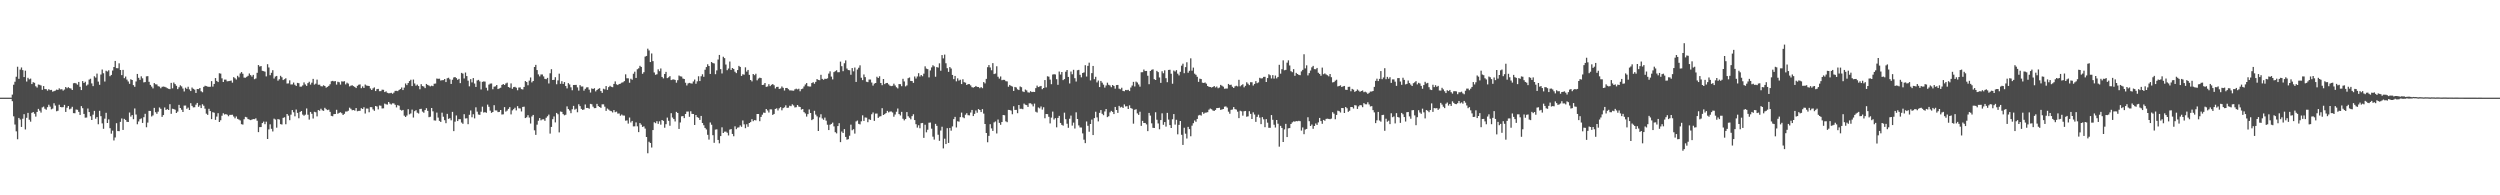 <?xml version="1.0" encoding="UTF-8"?>
<svg xmlns="http://www.w3.org/2000/svg" width="1920" height="150">
  <path d="M0 75.000h1v1.000H0zM1 75.000h1v1.000H1zM2 75.000h1v1.000H2zM3 75.000h1v1.000H3zM4 75.000h1v1.000H4zM5 75.000h1v1.000H5zM6 75.000h1v1.000H6zM7 75.000h1v1.000H7zM8 75.000h1v1.000H8zM9 72.664h1v5.071H9zM10 65.099h1v24.258H10zM11 62.785h1v32.881H11zM12 58.915h1v41.972H12zM13 51.231h1v55.739H13zM14 60.512h1v30.083H14zM15 53.476h1v38.351H15zM16 51.811h1v45.673H16zM17 53.886h1v37.277H17zM18 59.207h1v28.480H18zM19 54.291h1v45.151H19zM20 62.611h1v27.836H20zM21 59.761h1v26.907H21zM22 60.932h1v31.011H22zM23 60.373h1v33.088H23zM24 64.564h1v22.094H24zM25 63.135h1v22.864H25zM26 63.582h1v23.761H26zM27 66.258h1v23.303H27zM28 67.227h1v18.741H28zM29 64.940h1v18.657H29zM30 65.124h1v19.864H30zM31 65.655h1v20.810H31zM32 68.953h1v13.543H32zM33 66.091h1v15.795H33zM34 68.385h1v15.144H34zM35 68.481h1v15.802H35zM36 69.643h1v12.673H36zM37 68.503h1v11.943H37zM38 69.203h1v12.716H38zM39 69.028h1v14.953H39zM40 70.397h1v13.018H40zM41 70.010h1v9.294H41zM42 69.605h1v11.475H42zM43 68.839h1v16.610H43zM44 69.051h1v15.978H44zM45 67.862h1v12.575H45zM46 68.682h1v13.515H46zM47 68.515h1v13.920H47zM48 69.595h1v12.692H48zM49 68.759h1v11.794H49zM50 66.828h1v19.147H50zM51 67.786h1v14.968H51zM52 66.964h1v14.440H52zM53 67.689h1v16.279H53zM54 68.019h1v15.411H54zM55 69.140h1v12.867H55zM56 63.959h1v22.937H56zM57 63.695h1v23.284H57zM58 64.087h1v20.057H58zM59 65.010h1v19.331H59zM60 62.922h1v22.988H60zM61 66.671h1v21.610H61zM62 69.173h1v12.356H62zM63 62.276h1v20.820H63zM64 63.696h1v23.785H64zM65 62.793h1v27.585H65zM66 65.735h1v24.552H66zM67 64.898h1v18.440H67zM68 61.141h1v24.938H68zM69 60.485h1v28.814H69zM70 64.029h1v28.107H70zM71 66.157h1v21.923H71zM72 58.575h1v26.590H72zM73 59.575h1v31.628H73zM74 56.531h1v33.400H74zM75 62.662h1v32.795H75zM76 65.139h1v19.959H76zM77 57.236h1v32.000H77zM78 53.382h1v41.402H78zM79 56.287h1v42.637H79zM80 62.600h1v28.537H80zM81 54.309h1v32.341H81zM82 54.920h1v39.558H82zM83 53.961h1v37.732H83zM84 58.528h1v39.924H84zM85 57.535h1v45.116H85zM86 54.188h1v46.176H86zM87 51.475h1v56.421H87zM88 46.819h1v58.774H88zM89 52.307h1v42.315H89zM90 52.417h1v48.256H90zM91 48.635h1v52.116H91zM92 53.747h1v39.855H92zM93 57.684h1v33.292H93zM94 53.669h1v46.110H94zM95 60.072h1v31.229H95zM96 58.778h1v33.315H96zM97 61.134h1v32.390H97zM98 62.583h1v31.089H98zM99 64.380h1v22.035H99zM100 60.901h1v28.637H100zM101 61.454h1v26.909H101zM102 65.380h1v26.189H102zM103 66.647h1v16.667H103zM104 62.582h1v25.354H104zM105 56.770h1v38.672H105zM106 59.737h1v33.531H106zM107 61.335h1v30.225H107zM108 58.611h1v32.327H108zM109 60.143h1v34.269H109zM110 63.287h1v26.736H110zM111 63.044h1v24.355H111zM112 58.640h1v39.091H112zM113 58.458h1v35.703H113zM114 62.798h1v22.336H114zM115 65.170h1v20.003H115zM116 66.494h1v22.946H116zM117 67.913h1v20.712H117zM118 63.791h1v19.064H118zM119 64.697h1v21.450H119zM120 64.870h1v22.519H120zM121 66.217h1v19.560H121zM122 66.505h1v16.034H122zM123 67.765h1v15.795H123zM124 66.657h1v23.077H124zM125 66.474h1v21.905H125zM126 66.659h1v15.863H126zM127 67.074h1v17.344H127zM128 67.746h1v16.089H128zM129 68.198h1v16.281H129zM130 68.479h1v11.557H130zM131 63.619h1v23.778H131zM132 67.864h1v15.620H132zM133 63.394h1v20.369H133zM134 64.633h1v19.661H134zM135 65.885h1v20.875H135zM136 68.442h1v17.283H136zM137 67.015h1v13.517H137zM138 65.554h1v17.408H138zM139 66.359h1v17.896H139zM140 67.967h1v18.067H140zM141 70.238h1v10.838H141zM142 67.337h1v13.690H142zM143 68.260h1v15.314H143zM144 66.604h1v16.010H144zM145 68.657h1v15.814H145zM146 69.927h1v9.344H146zM147 67.236h1v14.082H147zM148 68.198h1v14.295H148zM149 68.808h1v13.564H149zM150 71.368h1v9.035H150zM151 68.357h1v10.711H151zM152 68.463h1v13.541H152zM153 67.577h1v13.337H153zM154 70.082h1v12.910H154zM155 70.874h1v9.197H155zM156 66.727h1v14.462H156zM157 65.846h1v17.625H157zM158 66.160h1v21.129H158zM159 66.535h1v21.701H159zM160 66.689h1v16.853H160zM161 66.621h1v18.687H161zM162 62.317h1v29.187H162zM163 66.508h1v19.643H163zM164 64.444h1v22.146H164zM165 59.935h1v32.118H165zM166 62.182h1v27.363H166zM167 63.016h1v23.925H167zM168 56.251h1v37.427H168zM169 56.543h1v35.843H169zM170 60.163h1v28.730H170zM171 62.978h1v24.021H171zM172 61.111h1v26.837H172zM173 61.131h1v26.464H173zM174 62.444h1v25.683H174zM175 62.286h1v26.989H175zM176 62.151h1v26.082H176zM177 61.856h1v26.345H177zM178 63.489h1v24.642H178zM179 59.217h1v30.287H179zM180 60.123h1v30.780H180zM181 61.104h1v28.343H181zM182 58.198h1v33.085H182zM183 59.393h1v32.461H183zM184 56.437h1v36.059H184zM185 55.362h1v40.028H185zM186 56.646h1v39.053H186zM187 59.592h1v32.018H187zM188 59.721h1v30.029H188zM189 59.000h1v31.098H189zM190 58.196h1v33.226H190zM191 56.406h1v35.462H191zM192 57.719h1v34.541H192zM193 58.848h1v33.017H193zM194 57.505h1v33.931H194zM195 60.828h1v30.725H195zM196 60.241h1v30.658H196zM197 55.911h1v36.792H197zM198 49.969h1v51.530H198zM199 51.103h1v46.516H199zM200 50.718h1v46.870H200zM201 54.366h1v40.173H201zM202 54.655h1v38.725H202zM203 55.062h1v40.313H203zM204 58.667h1v34.789H204zM205 49.316h1v57.429H205zM206 51.795h1v47.597H206zM207 57.753h1v37.728H207zM208 55.909h1v42.996H208zM209 53.918h1v47.025H209zM210 60.297h1v30.850H210zM211 58.765h1v33.062H211zM212 58.334h1v39.732H212zM213 61.930h1v29.515H213zM214 60.873h1v30.947H214zM215 58.222h1v37.113H215zM216 59.346h1v36.288H216zM217 61.476h1v29.065H217zM218 60.814h1v29.230H218zM219 60.129h1v35.282H219zM220 64.178h1v23.349H220zM221 64.062h1v24.786H221zM222 61.693h1v30.641H222zM223 64.863h1v23.227H223zM224 64.806h1v19.747H224zM225 63.361h1v22.860H225zM226 65.066h1v24.256H226zM227 66.012h1v18.092H227zM228 63.637h1v23.041H228zM229 63.914h1v26.891H229zM230 66.567h1v19.375H230zM231 66.521h1v18.723H231zM232 65.605h1v22.422H232zM233 63.269h1v25.608H233zM234 64.867h1v23.207H234zM235 65.930h1v17.391H235zM236 63.839h1v24.266H236zM237 62.795h1v29.047H237zM238 64.996h1v20.989H238zM239 63.475h1v23.944H239zM240 60.591h1v30.424H240zM241 64.956h1v20.894H241zM242 64.277h1v21.938H242zM243 61.124h1v28.264H243zM244 65.100h1v19.445H244zM245 65.036h1v20.018H245zM246 66.218h1v17.313H246zM247 66.335h1v18.413H247zM248 65.498h1v19.633H248zM249 66.032h1v16.772H249zM250 67.343h1v16.532H250zM251 66.726h1v17.832H251zM252 65.970h1v18.265H252zM253 64.726h1v21.193H253zM254 62.412h1v26.561H254zM255 62.131h1v27.186H255zM256 62.497h1v25.153H256zM257 62.284h1v25.274H257zM258 64.974h1v19.338H258zM259 62.795h1v24.542H259zM260 63.171h1v23.488H260zM261 64.955h1v21.273H261zM262 62.455h1v24.534H262zM263 62.671h1v25.660H263zM264 62.370h1v25.012H264zM265 64.810h1v20.866H265zM266 63.475h1v22.165H266zM267 64.201h1v20.819H267zM268 66.378h1v16.324H268zM269 65.778h1v17.770H269zM270 65.490h1v19.211H270zM271 66.169h1v18.289H271zM272 66.741h1v18.243H272zM273 67.626h1v15.344H273zM274 65.879h1v19.564H274zM275 65.067h1v20.076H275zM276 64.797h1v20.279H276zM277 67.742h1v15.351H277zM278 66.366h1v17.371H278zM279 67.524h1v14.874H279zM280 64.921h1v22.267H280zM281 65.714h1v17.663H281zM282 65.897h1v17.518H282zM283 66.066h1v20.167H283zM284 67.957h1v14.301H284zM285 69.101h1v13.242H285zM286 67.827h1v16.182H286zM287 67.123h1v17.980H287zM288 69.943h1v11.463H288zM289 68.458h1v13.381H289zM290 68.226h1v15.768H290zM291 70.018h1v10.963H291zM292 69.980h1v11.215H292zM293 68.873h1v14.439H293zM294 68.968h1v14.257H294zM295 70.724h1v8.824H295zM296 70.121h1v10.031H296zM297 71.280h1v9.069H297zM298 71.635h1v6.691H298zM299 71.570h1v8.070H299zM300 71.285h1v8.987H300zM301 71.986h1v7.361H301zM302 71.140h1v8.254H302zM303 69.788h1v10.701H303zM304 69.734h1v12.744H304zM305 69.994h1v10.734H305zM306 69.049h1v12.162H306zM307 68.418h1v15.884H307zM308 67.174h1v17.767H308zM309 69.196h1v15.248H309zM310 67.287h1v21.562H310zM311 64.117h1v25.722H311zM312 65.373h1v23.382H312zM313 63.787h1v20.091H313zM314 62.234h1v25.573H314zM315 61.250h1v25.870H315zM316 66.122h1v18.044H316zM317 61.080h1v29.188H317zM318 64.097h1v21.303H318zM319 65.818h1v18.807H319zM320 64.958h1v21.614H320zM321 66.089h1v21.090H321zM322 68.541h1v15.239H322zM323 64.647h1v18.925H323zM324 66.079h1v19.606H324zM325 66.470h1v20.125H325zM326 67.677h1v16.846H326zM327 64.438h1v18.677H327zM328 65.211h1v19.951H328zM329 65.750h1v24.235H329zM330 66.379h1v23.290H330zM331 65.806h1v17.146H331zM332 66.162h1v19.333H332zM333 64.311h1v28.146H333zM334 64.158h1v28.448H334zM335 60.301h1v26.175H335zM336 60.541h1v29.754H336zM337 60.404h1v32.401H337zM338 61.868h1v31.776H338zM339 61.617h1v24.911H339zM340 61.545h1v28.096H340zM341 60.660h1v31.656H341zM342 63.031h1v31.595H342zM343 60.124h1v27.321H343zM344 59.686h1v31.614H344zM345 60.917h1v29.859H345zM346 64.449h1v27.970H346zM347 61.254h1v24.665H347zM348 59.489h1v41.207H348zM349 59.117h1v34.348H349zM350 59.989h1v28.702H350zM351 61.305h1v31.682H351zM352 60.546h1v30.986H352zM353 63.831h1v27.739H353zM354 55.979h1v38.109H354zM355 56.520h1v38.563H355zM356 60.251h1v27.459H356zM357 55.730h1v35.274H357zM358 58.435h1v32.378H358zM359 61.965h1v33.411H359zM360 66.283h1v21.871H360zM361 60.795h1v24.051H361zM362 63.299h1v26.758H362zM363 59.934h1v27.830H363zM364 64.129h1v26.822H364zM365 66.765h1v15.641H365zM366 61.808h1v23.969H366zM367 61.315h1v26.660H367zM368 62.524h1v25.670H368zM369 68.724h1v17.105H369zM370 62.891h1v19.049H370zM371 62.520h1v23.882H371zM372 62.695h1v23.401H372zM373 67.404h1v19.225H373zM374 69.519h1v10.797H374zM375 64.973h1v17.071H375zM376 64.222h1v20.787H376zM377 64.104h1v22.562H377zM378 68.560h1v17.480H378zM379 66.575h1v14.221H379zM380 66.316h1v18.451H380zM381 65.260h1v19.602H381zM382 68.404h1v17.736H382zM383 67.905h1v18.024H383zM384 67.358h1v17.109H384zM385 65.251h1v22.731H385zM386 64.525h1v23.286H386zM387 65.296h1v16.962H387zM388 64.126h1v21.597H388zM389 63.505h1v21.420H389zM390 66.835h1v16.799H390zM391 67.395h1v14.900H391zM392 64.066h1v23.771H392zM393 68.205h1v16.565H393zM394 66.912h1v16.974H394zM395 66.642h1v16.117H395zM396 67.388h1v17.402H396zM397 69.314h1v12.197H397zM398 67.224h1v15.952H398zM399 67.125h1v16.178H399zM400 68.471h1v17.110H400zM401 68.709h1v13.425H401zM402 66.772h1v15.140H402zM403 62.265h1v28.432H403zM404 63.011h1v27.120H404zM405 65.508h1v22.974H405zM406 61.893h1v28.418H406zM407 59.486h1v35.404H407zM408 63.296h1v26.164H408zM409 62.214h1v26.058H409zM410 51.442h1v48.662H410zM411 49.813h1v53.780H411zM412 53.815h1v41.906H412zM413 57.153h1v35.560H413zM414 58.653h1v32.008H414zM415 57.201h1v35.203H415zM416 57.164h1v34.536H416zM417 58.687h1v32.916H417zM418 60.546h1v32.234H418zM419 60.815h1v29.616H419zM420 59.788h1v29.507H420zM421 64.081h1v23.948H421zM422 56.279h1v46.317H422zM423 53.131h1v44.335H423zM424 61.448h1v30.111H424zM425 61.291h1v28.167H425zM426 59.285h1v34.702H426zM427 64.695h1v22.029H427zM428 61.741h1v25.993H428zM429 56.564h1v45.109H429zM430 64.355h1v21.298H430zM431 62.361h1v23.551H431zM432 64.441h1v23.205H432zM433 63.029h1v25.569H433zM434 66.033h1v22.105H434zM435 67.911h1v13.812H435zM436 63.856h1v19.885H436zM437 64.845h1v20.043H437zM438 67.084h1v19.846H438zM439 69.324h1v14.580H439zM440 65.271h1v16.048H440zM441 65.249h1v18.971H441zM442 65.160h1v18.338H442zM443 67.133h1v19.097H443zM444 69.559h1v10.514H444zM445 65.401h1v16.096H445zM446 66.462h1v17.129H446zM447 66.401h1v18.026H447zM448 69.612h1v14.462H448zM449 68.214h1v11.994H449zM450 67.135h1v15.763H450zM451 66.999h1v15.877H451zM452 68.864h1v14.631H452zM453 71.039h1v8.726H453zM454 67.871h1v12.200H454zM455 68.331h1v13.592H455zM456 67.727h1v15.378H456zM457 70.169h1v12.804H457zM458 69.127h1v10.619H458zM459 68.233h1v13.296H459zM460 67.723h1v14.447H460zM461 69.915h1v12.927H461zM462 71.301h1v8.820H462zM463 68.142h1v11.970H463zM464 68.646h1v13.259H464zM465 66.092h1v19.053H465zM466 68.994h1v14.343H466zM467 66.914h1v17.242H467zM468 65.880h1v19.183H468zM469 66.677h1v18.740H469zM470 66.954h1v19.395H470zM471 64.442h1v20.069H471zM472 62.534h1v23.640H472zM473 64.773h1v20.956H473zM474 65.346h1v21.908H474zM475 64.529h1v22.594H475zM476 64.248h1v24.615H476zM477 63.489h1v24.453H477zM478 63.181h1v25.568H478zM479 62.298h1v26.478H479zM480 57.086h1v35.578H480zM481 60.117h1v32.363H481zM482 60.158h1v34.745H482zM483 63.557h1v26.690H483zM484 60.457h1v33.574H484zM485 61.233h1v31.637H485zM486 56.636h1v40.445H486zM487 55.065h1v41.961H487zM488 59.857h1v34.170H488zM489 53.189h1v43.830H489zM490 52.493h1v49.002H490zM491 50.513h1v43.987H491zM492 51.402h1v44.364H492zM493 56.676h1v40.819H493zM494 55.450h1v41.566H494zM495 43.488h1v55.258H495zM496 42.966h1v62.269H496zM497 37.367h1v80.321H497zM498 38.759h1v70.092H498zM499 47.647h1v62.163H499zM500 41.062h1v72.230H500zM501 46.956h1v52.960H501zM502 55.638h1v38.276H502zM503 57.446h1v37.179H503zM504 57.054h1v36.033H504zM505 53.248h1v41.864H505zM506 54.675h1v38.498H506zM507 52.591h1v43.152H507zM508 59.068h1v33.083H508zM509 60.197h1v32.626H509zM510 56.835h1v41.249H510zM511 55.196h1v40.176H511zM512 59.988h1v30.318H512zM513 59.400h1v33.400H513zM514 58.475h1v38.102H514zM515 61.474h1v25.467H515zM516 61.092h1v29.164H516zM517 60.959h1v30.484H517zM518 61.398h1v31.878H518zM519 63.489h1v22.431H519zM520 61.592h1v25.215H520zM521 57.995h1v41.009H521zM522 58.600h1v35.470H522zM523 58.773h1v30.559H523zM524 60.313h1v28.851H524zM525 60.660h1v30.086H525zM526 63.545h1v24.013H526zM527 65.615h1v20.103H527zM528 64.068h1v21.596H528zM529 63.638h1v26.047H529zM530 64.021h1v21.441H530zM531 64.192h1v23.246H531zM532 62.565h1v24.963H532zM533 61.099h1v34.876H533zM534 64.299h1v24.029H534zM535 62.462h1v27.518H535zM536 58.567h1v31.896H536zM537 62.267h1v29.837H537zM538 58.566h1v30.481H538zM539 57.028h1v37.449H539zM540 58.992h1v37.194H540zM541 53.532h1v44.711H541zM542 51.516h1v47.934H542zM543 49.379h1v54.146H543zM544 50.680h1v56.558H544zM545 56.792h1v37.245H545zM546 47.624h1v48.178H546zM547 48.426h1v55.390H547zM548 48.744h1v60.921H548zM549 56.985h1v42.556H549zM550 54.051h1v45.277H550zM551 45.728h1v61.722H551zM552 42.203h1v67.895H552zM553 53.088h1v51.424H553zM554 56.438h1v41.364H554zM555 43.570h1v58.582H555zM556 44.637h1v56.468H556zM557 49.541h1v51.524H557zM558 53.891h1v48.043H558zM559 52.637h1v51.400H559zM560 47.238h1v52.298H560zM561 53.712h1v45.412H561zM562 52.218h1v50.649H562zM563 52.961h1v51.709H563zM564 55.081h1v41.961H564zM565 56.187h1v43.039H565zM566 53.814h1v44.223H566zM567 50.576h1v47.214H567zM568 51.424h1v44.904H568zM569 58.327h1v39.080H569zM570 57.026h1v35.482H570zM571 57.354h1v38.152H571zM572 51.719h1v46.735H572zM573 55.011h1v40.427H573zM574 53.732h1v43.654H574zM575 57.495h1v36.968H575zM576 61.431h1v32.372H576zM577 62.524h1v29.038H577zM578 56.811h1v36.263H578zM579 57.753h1v34.481H579zM580 56.618h1v35.863H580zM581 61.708h1v25.834H581zM582 60.291h1v27.242H582zM583 59.644h1v33.423H583zM584 59.961h1v29.860H584zM585 65.257h1v22.797H585zM586 65.098h1v21.402H586zM587 63.765h1v22.905H587zM588 66.712h1v17.017H588zM589 66.399h1v18.420H589zM590 64.682h1v21.749H590zM591 66.129h1v17.813H591zM592 65.132h1v18.908H592zM593 64.566h1v23.682H593zM594 65.475h1v22.006H594zM595 67.937h1v15.716H595zM596 66.765h1v16.418H596zM597 66.647h1v18.174H597zM598 68.279h1v14.905H598zM599 67.964h1v14.320H599zM600 66.391h1v18.359H600zM601 67.439h1v15.626H601zM602 69.552h1v12.902H602zM603 67.599h1v13.306H603zM604 67.533h1v15.325H604zM605 68.526h1v14.163H605zM606 69.401h1v11.826H606zM607 69.449h1v12.130H607zM608 69.589h1v10.558H608zM609 69.700h1v11.289H609zM610 68.585h1v13.931H610zM611 68.099h1v14.251H611zM612 68.633h1v12.014H612zM613 68.171h1v13.677H613zM614 70.091h1v12.102H614zM615 68.477h1v15.682H615zM616 68.066h1v15.665H616zM617 66.414h1v19.706H617zM618 64.868h1v22.269H618zM619 63.796h1v25.752H619zM620 66.187h1v21.472H620zM621 66.473h1v17.618H621zM622 66.437h1v20.352H622zM623 63.808h1v28.474H623zM624 63.130h1v28.347H624zM625 64.310h1v20.770H625zM626 62.868h1v25.162H626zM627 60.714h1v28.691H627zM628 61.391h1v39.228H628zM629 61.613h1v28.538H629zM630 57.454h1v30.326H630zM631 60.591h1v30.411H631zM632 61.306h1v30.712H632zM633 60.443h1v29.878H633zM634 60.602h1v32.053H634zM635 60.181h1v35.593H635zM636 56.530h1v43.354H636zM637 54.794h1v40.990H637zM638 58.817h1v36.364H638zM639 60.991h1v33.147H639zM640 55.407h1v41.665H640zM641 54.662h1v46.862H641zM642 53.944h1v48.503H642zM643 55.479h1v41.327H643zM644 55.434h1v39.185H644zM645 47.335h1v61.828H645zM646 50.864h1v50.178H646zM647 54.701h1v47.435H647zM648 48.611h1v50.587H648zM649 46.393h1v58.760H649zM650 52.628h1v54.619H650zM651 53.790h1v53.136H651zM652 53.983h1v50.282H652zM653 57.378h1v38.370H653zM654 52.293h1v47.727H654zM655 54.761h1v44.477H655zM656 51.840h1v50.755H656zM657 62.948h1v30.310H657zM658 53.385h1v39.197H658zM659 52.036h1v43.106H659zM660 50.166h1v45.366H660zM661 59.686h1v33.514H661zM662 61.522h1v27.049H662zM663 57.168h1v35.731H663zM664 59.226h1v30.966H664zM665 62.773h1v27.585H665zM666 63.081h1v30.772H666zM667 61.062h1v30.523H667zM668 61.101h1v30.991H668zM669 63.388h1v24.389H669zM670 65.760h1v20.597H670zM671 64.194h1v28.622H671zM672 63.743h1v23.492H672zM673 58.944h1v28.264H673zM674 59.894h1v30.623H674zM675 58.579h1v30.976H675zM676 63.769h1v25.474H676zM677 65.430h1v17.654H677zM678 60.648h1v27.675H678zM679 64.636h1v23.021H679zM680 63.781h1v23.063H680zM681 63.683h1v21.439H681zM682 64.795h1v21.521H682zM683 65.813h1v19.818H683zM684 66.136h1v19.474H684zM685 65.903h1v20.482H685zM686 64.255h1v25.372H686zM687 65.651h1v22.311H687zM688 67.009h1v18.815H688zM689 67.865h1v15.490H689zM690 64.555h1v23.049H690zM691 64.662h1v24.001H691zM692 66.179h1v19.730H692zM693 60.506h1v30.690H693zM694 62.579h1v29.881H694zM695 66.370h1v25.066H695zM696 65.586h1v20.484H696zM697 60.045h1v29.246H697zM698 59.489h1v30.939H698zM699 62.171h1v29.489H699zM700 62.258h1v26.907H700zM701 63.619h1v24.138H701zM702 58.708h1v33.484H702zM703 60.296h1v35.113H703zM704 58.743h1v39.248H704zM705 56.213h1v40.004H705zM706 58.792h1v39.738H706zM707 57.584h1v37.026H707zM708 58.587h1v35.828H708zM709 56.584h1v49.314H709zM710 50.930h1v44.856H710zM711 52.707h1v48.921H711zM712 53.116h1v46.539H712zM713 59.458h1v34.812H713zM714 54.128h1v39.955H714zM715 51.761h1v47.057H715zM716 50.111h1v54.826H716zM717 50.973h1v56.246H717zM718 58.942h1v36.213H718zM719 51.501h1v45.168H719zM720 51.928h1v51.566H720zM721 48.637h1v59.491H721zM722 54.310h1v45.923H722zM723 42.305h1v55.025H723zM724 44.845h1v69.131H724zM725 41.958h1v64.549H725zM726 48.584h1v62.050H726zM727 52.393h1v46.041H727zM728 55.192h1v54.572H728zM729 51.524h1v46.709H729zM730 52.626h1v47.742H730zM731 57.573h1v39.487H731zM732 60.763h1v30.740H732zM733 58.304h1v31.468H733zM734 62.451h1v35.466H734zM735 60.136h1v33.002H735zM736 61.907h1v31.528H736zM737 61.226h1v28.716H737zM738 64.557h1v21.905H738zM739 60.900h1v29.182H739zM740 63.129h1v27.664H740zM741 63.495h1v24.640H741zM742 65.255h1v21.669H742zM743 64.560h1v23.899H743zM744 64.602h1v24.007H744zM745 65.581h1v20.860H745zM746 66.964h1v17.453H746zM747 67.303h1v21.846H747zM748 66.805h1v20.646H748zM749 65.993h1v18.829H749zM750 66.753h1v19.847H750zM751 66.841h1v16.903H751zM752 67.726h1v16.758H752zM753 66.891h1v19.183H753zM754 67.739h1v16.097H754zM755 63.027h1v24.227H755zM756 64.043h1v31.173H756zM757 60.564h1v41.592H757zM758 51.584h1v57.695H758zM759 49.953h1v54.397H759zM760 51.791h1v43.578H760zM761 53.967h1v44.666H761zM762 48.483h1v52.086H762zM763 56.880h1v37.099H763zM764 56.464h1v36.818H764zM765 50.911h1v51.605H765zM766 58.944h1v32.870H766zM767 60.377h1v34.006H767zM768 58.717h1v37.135H768zM769 61.608h1v32.107H769zM770 61.273h1v27.024H770zM771 61.347h1v27.179H771zM772 62.361h1v30.833H772zM773 62.505h1v31.337H773zM774 66.637h1v17.738H774zM775 65.237h1v19.251H775zM776 65.961h1v19.004H776zM777 66.444h1v21.316H777zM778 69.822h1v11.802H778zM779 66.756h1v17.674H779zM780 67.150h1v17.223H780zM781 68.626h1v18.328H781zM782 69.172h1v11.479H782zM783 66.403h1v17.164H783zM784 66.974h1v16.538H784zM785 70.185h1v13.659H785zM786 70.683h1v8.879H786zM787 68.753h1v11.666H787zM788 69.443h1v11.281H788zM789 70.906h1v11.215H789zM790 71.132h1v8.218H790zM791 70.061h1v9.265H791zM792 70.716h1v9.400H792zM793 70.489h1v11.223H793zM794 70.642h1v8.944H794zM795 67.702h1v18.118H795zM796 65.766h1v20.686H796zM797 66.857h1v15.691H797zM798 66.383h1v16.887H798zM799 65.998h1v15.792H799zM800 68.493h1v15.704H800zM801 67.584h1v14.774H801zM802 61.515h1v29.333H802zM803 67.125h1v20.444H803zM804 58.569h1v29.096H804zM805 58.860h1v30.839H805zM806 61.132h1v33.648H806zM807 64.679h1v25.656H807zM808 57.263h1v28.432H808zM809 56.987h1v34.803H809zM810 57.188h1v33.525H810zM811 60.825h1v36.956H811zM812 65.127h1v25.439H812zM813 54.955h1v34.049H813zM814 57.261h1v37.153H814zM815 55.317h1v40.602H815zM816 61.530h1v34.966H816zM817 60.721h1v25.805H817zM818 55.083h1v36.450H818zM819 53.738h1v41.313H819zM820 59.106h1v39.048H820zM821 64.078h1v27.121H821zM822 54.941h1v33.834H822zM823 57.041h1v39.420H823zM824 53.588h1v40.570H824zM825 60.064h1v38.654H825zM826 62.602h1v23.649H826zM827 53.964h1v37.435H827zM828 53.645h1v42.645H828zM829 57.452h1v40.458H829zM830 59.383h1v38.541H830zM831 56.058h1v46.396H831zM832 55.593h1v51.651H832zM833 50.055h1v59.849H833zM834 58.766h1v34.532H834zM835 50.584h1v46.037H835zM836 48.139h1v53.037H836zM837 61.724h1v33.527H837zM838 56.191h1v35.658H838zM839 50.614h1v53.126H839zM840 60.840h1v29.890H840zM841 58.986h1v26.820H841zM842 63.288h1v26.872H842zM843 61.855h1v31.387H843zM844 66.888h1v19.787H844zM845 62.166h1v22.384H845zM846 63.467h1v23.907H846zM847 65.024h1v23.462H847zM848 67.293h1v18.294H848zM849 65.641h1v18.085H849zM850 63.468h1v26.503H850zM851 65.130h1v24.145H851zM852 65.642h1v20.663H852zM853 66.962h1v18.197H853zM854 65.276h1v20.663H854zM855 65.991h1v21.617H855zM856 68.119h1v13.982H856zM857 65.328h1v19.177H857zM858 65.228h1v21.448H858zM859 68.112h1v13.203H859zM860 68.543h1v13.986H860zM861 67.380h1v14.634H861zM862 69.854h1v13.070H862zM863 70.080h1v10.123H863zM864 69.092h1v12.664H864zM865 69.254h1v12.314H865zM866 68.984h1v14.705H866zM867 69.940h1v10.973H867zM868 67.250h1v15.734H868zM869 65.674h1v17.842H869zM870 62.897h1v32.101H870zM871 66.394h1v17.931H871zM872 62.683h1v21.214H872zM873 63.387h1v23.708H873zM874 64.845h1v23.380H874zM875 66.571h1v19.248H875zM876 55.519h1v41.158H876zM877 55.430h1v37.391H877zM878 53.407h1v41.034H878zM879 54.595h1v39.795H879zM880 54.479h1v41.043H880zM881 58.189h1v42.541H881zM882 64.647h1v22.064H882zM883 54.505h1v34.270H883zM884 53.620h1v41.101H884zM885 53.272h1v44.886H885zM886 60.844h1v37.436H886zM887 61.428h1v24.811H887zM888 54.423h1v37.510H888zM889 55.394h1v39.427H889zM890 59.494h1v39.770H890zM891 63.665h1v28.535H891zM892 54.709h1v32.350H892zM893 56.259h1v39.588H893zM894 54.006h1v39.752H894zM895 60.044h1v37.171H895zM896 63.113h1v23.573H896zM897 53.725h1v38.142H897zM898 53.534h1v42.539H898zM899 56.611h1v41.676H899zM900 64.310h1v27.276H900zM901 54.178h1v33.446H901zM902 54.912h1v40.783H902zM903 53.860h1v38.167H903zM904 56.558h1v46.628H904zM905 57.911h1v37.981H905zM906 55.145h1v37.777H906zM907 50.451h1v53.077H907zM908 48.915h1v62.378H908zM909 56.230h1v41.891H909zM910 51.549h1v51.104H910zM911 47.834h1v58.535H911zM912 55.878h1v41.549H912zM913 54.360h1v44.809H913zM914 44.823h1v59.850H914zM915 54.292h1v42.208H915zM916 51.923h1v42.716H916zM917 56.586h1v35.946H917zM918 57.440h1v36.088H918zM919 58.974h1v32.361H919zM920 62.869h1v25.826H920zM921 60.416h1v27.791H921zM922 60.723h1v28.062H922zM923 63.486h1v22.630H923zM924 63.744h1v23.678H924zM925 63.332h1v23.264H925zM926 64.251h1v22.177H926zM927 66.072h1v20.078H927zM928 66.654h1v17.580H928zM929 66.794h1v16.543H929zM930 67.252h1v16.670H930zM931 66.841h1v18.000H931zM932 66.032h1v19.195H932zM933 67.158h1v17.266H933zM934 66.433h1v16.558H934zM935 67.774h1v15.172H935zM936 67.234h1v15.512H936zM937 65.167h1v19.196H937zM938 65.851h1v18.239H938zM939 66.553h1v17.156H939zM940 68.144h1v13.795H940zM941 67.967h1v13.765H941zM942 67.986h1v14.638H942zM943 64.449h1v21.309H943zM944 65.316h1v22.055H944zM945 65.044h1v19.309H945zM946 66.609h1v17.532H946zM947 67.599h1v14.645H947zM948 66.305h1v17.514H948zM949 65.837h1v18.319H949zM950 66.343h1v19.428H950zM951 61.280h1v29.453H951zM952 66.291h1v18.756H952zM953 65.415h1v20.077H953zM954 64.725h1v24.096H954zM955 67.063h1v18.393H955zM956 65.884h1v19.328H956zM957 63.161h1v26.514H957zM958 64.242h1v25.091H958zM959 65.394h1v20.019H959zM960 63.116h1v24.346H960zM961 63.200h1v28.198H961zM962 65.678h1v20.607H962zM963 64.450h1v23.534H963zM964 62.316h1v31.299H964zM965 63.882h1v25.885H965zM966 63.261h1v24.799H966zM967 59.765h1v30.571H967zM968 60.270h1v35.075H968zM969 60.103h1v29.845H969zM970 59.054h1v32.583H970zM971 58.966h1v38.737H971zM972 62.953h1v28.536H972zM973 59.944h1v34.269H973zM974 57.019h1v41.131H974zM975 57.779h1v40.391H975zM976 60.277h1v28.118H976zM977 57.681h1v34.310H977zM978 60.368h1v35.418H978zM979 57.984h1v39.970H979zM980 60.211h1v31.969H980zM981 59.076h1v35.962H981zM982 49.752h1v62.890H982zM983 56.598h1v40.051H983zM984 53.160h1v45.086H984zM985 46.358h1v62.692H985zM986 53.967h1v45.420H986zM987 53.655h1v41.476H987zM988 48.109h1v57.183H988zM989 46.329h1v52.244H989zM990 50.302h1v48.072H990zM991 54.672h1v40.554H991zM992 55.431h1v38.574H992zM993 53.117h1v40.134H993zM994 58.190h1v35.258H994zM995 55.955h1v37.033H995zM996 56.840h1v36.291H996zM997 57.515h1v35.277H997zM998 57.778h1v35.324H998zM999 54.828h1v45.484H999zM1000 53.666h1v44.207H1000zM1001 41.667h1v61.377H1001zM1002 52.519h1v46.949H1002zM1003 50.158h1v48.863H1003zM1004 57.905h1v32.133H1004zM1005 56.184h1v36.911H1005zM1006 54.176h1v42.610H1006zM1007 51.692h1v43.960H1007zM1008 50.610h1v48.306H1008zM1009 53.083h1v43.663H1009zM1010 53.203h1v41.635H1010zM1011 52.158h1v43.813H1011zM1012 55.870h1v38.113H1012zM1013 56.799h1v33.753H1013zM1014 58.187h1v34.797H1014zM1015 51.930h1v43.140H1015zM1016 56.970h1v35.143H1016zM1017 56.375h1v36.338H1017zM1018 57.188h1v34.095H1018zM1019 57.797h1v33.363H1019zM1020 58.619h1v32.744H1020zM1021 56.845h1v34.685H1021zM1022 59.271h1v31.830H1022zM1023 63.259h1v22.912H1023zM1024 63.005h1v24.289H1024zM1025 61.945h1v29.656H1025zM1026 61.229h1v27.063H1026zM1027 66.353h1v18.653H1027zM1028 65.997h1v19.385H1028zM1029 65.539h1v20.862H1029zM1030 66.793h1v16.144H1030zM1031 66.290h1v16.757H1031zM1032 65.972h1v20.794H1032zM1033 68.898h1v13.279H1033zM1034 69.049h1v14.104H1034zM1035 66.729h1v19.111H1035zM1036 66.591h1v18.448H1036zM1037 70.084h1v12.077H1037zM1038 68.228h1v14.005H1038zM1039 68.848h1v14.523H1039zM1040 70.548h1v10.213H1040zM1041 69.874h1v11.122H1041zM1042 68.701h1v14.968H1042zM1043 69.604h1v12.098H1043zM1044 70.520h1v10.175H1044zM1045 69.887h1v10.994H1045zM1046 69.502h1v12.843H1046zM1047 70.818h1v8.401H1047zM1048 70.378h1v9.690H1048zM1049 71.000h1v9.113H1049zM1050 72.072h1v6.487H1050zM1051 71.247h1v8.959H1051zM1052 70.314h1v11.456H1052zM1053 70.305h1v11.204H1053zM1054 69.871h1v14.733H1054zM1055 66.711h1v19.635H1055zM1056 62.082h1v32.486H1056zM1057 60.397h1v32.024H1057zM1058 62.238h1v23.733H1058zM1059 60.591h1v31.973H1059zM1060 54.583h1v38.848H1060zM1061 60.848h1v27.503H1061zM1062 59.489h1v28.684H1062zM1063 52.381h1v48.055H1063zM1064 60.849h1v30.358H1064zM1065 59.056h1v34.368H1065zM1066 60.487h1v32.172H1066zM1067 59.309h1v36.038H1067zM1068 63.649h1v23.338H1068zM1069 60.996h1v29.011H1069zM1070 60.995h1v28.450H1070zM1071 62.716h1v32.069H1071zM1072 65.924h1v20.946H1072zM1073 60.024h1v29.851H1073zM1074 59.947h1v30.295H1074zM1075 62.610h1v31.777H1075zM1076 65.120h1v21.623H1076zM1077 59.689h1v28.097H1077zM1078 61.346h1v28.567H1078zM1079 64.811h1v28.536H1079zM1080 64.385h1v21.787H1080zM1081 61.875h1v24.159H1081zM1082 63.794h1v25.591H1082zM1083 64.979h1v26.224H1083zM1084 66.027h1v18.655H1084zM1085 63.919h1v20.617H1085zM1086 63.230h1v25.385H1086zM1087 62.313h1v33.840H1087zM1088 64.798h1v25.235H1088zM1089 63.595h1v21.038H1089zM1090 64.116h1v22.311H1090zM1091 65.962h1v21.430H1091zM1092 68.145h1v15.297H1092zM1093 65.347h1v20.933H1093zM1094 62.822h1v28.084H1094zM1095 64.113h1v20.423H1095zM1096 63.637h1v21.430H1096zM1097 66.968h1v19.195H1097zM1098 68.800h1v15.721H1098zM1099 69.183h1v10.208H1099zM1100 65.071h1v20.853H1100zM1101 66.941h1v16.057H1101zM1102 65.421h1v17.802H1102zM1103 66.672h1v16.383H1103zM1104 65.960h1v18.410H1104zM1105 69.502h1v13.867H1105zM1106 69.565h1v9.447H1106zM1107 67.409h1v12.929H1107zM1108 68.679h1v13.316H1108zM1109 70.104h1v12.951H1109zM1110 71.458h1v8.188H1110zM1111 69.346h1v9.374H1111zM1112 69.932h1v11.189H1112zM1113 69.075h1v10.799H1113zM1114 70.789h1v10.575H1114zM1115 71.871h1v5.936H1115zM1116 70.079h1v8.937H1116zM1117 70.015h1v9.839H1117zM1118 70.203h1v9.817H1118zM1119 72.325h1v6.936H1119zM1120 70.874h1v6.668H1120zM1121 70.868h1v8.484H1121zM1122 70.423h1v8.216H1122zM1123 71.703h1v7.925H1123zM1124 72.388h1v5.127H1124zM1125 69.664h1v9.180H1125zM1126 68.033h1v12.968H1126zM1127 68.053h1v15.047H1127zM1128 69.249h1v13.035H1128zM1129 68.099h1v16.648H1129zM1130 66.779h1v20.319H1130zM1131 63.030h1v26.813H1131zM1132 64.877h1v24.822H1132zM1133 63.156h1v21.577H1133zM1134 57.954h1v32.726H1134zM1135 58.864h1v30.214H1135zM1136 61.724h1v25.175H1136zM1137 54.264h1v43.428H1137zM1138 57.256h1v34.155H1138zM1139 57.750h1v33.518H1139zM1140 60.130h1v33.111H1140zM1141 61.048h1v34.386H1141zM1142 64.796h1v24.711H1142zM1143 58.797h1v29.031H1143zM1144 59.338h1v31.851H1144zM1145 60.756h1v34.634H1145zM1146 64.352h1v26.157H1146zM1147 59.515h1v25.839H1147zM1148 61.529h1v29.811H1148zM1149 53.735h1v49.481H1149zM1150 60.386h1v33.191H1150zM1151 57.599h1v38.529H1151zM1152 54.030h1v41.118H1152zM1153 53.425h1v48.575H1153zM1154 58.544h1v34.536H1154zM1155 57.004h1v38.074H1155zM1156 48.941h1v58.321H1156zM1157 61.189h1v31.615H1157zM1158 56.661h1v34.314H1158zM1159 59.357h1v31.564H1159zM1160 61.852h1v36.273H1160zM1161 63.448h1v23.674H1161zM1162 57.476h1v32.280H1162zM1163 59.308h1v32.170H1163zM1164 59.781h1v34.595H1164zM1165 64.607h1v23.207H1165zM1166 59.953h1v27.875H1166zM1167 60.516h1v29.607H1167zM1168 58.694h1v46.352H1168zM1169 58.909h1v40.379H1169zM1170 61.597h1v26.291H1170zM1171 62.906h1v27.492H1171zM1172 63.493h1v24.653H1172zM1173 65.370h1v22.541H1173zM1174 59.282h1v32.584H1174zM1175 59.738h1v32.535H1175zM1176 61.366h1v24.572H1176zM1177 59.461h1v27.439H1177zM1178 62.978h1v23.031H1178zM1179 65.024h1v23.089H1179zM1180 69.862h1v12.789H1180zM1181 63.720h1v18.661H1181zM1182 66.569h1v18.305H1182zM1183 66.105h1v18.249H1183zM1184 67.652h1v18.845H1184zM1185 70.183h1v9.410H1185zM1186 66.923h1v14.427H1186zM1187 67.043h1v16.138H1187zM1188 67.739h1v15.813H1188zM1189 70.690h1v10.607H1189zM1190 68.073h1v10.729H1190zM1191 67.986h1v13.816H1191zM1192 68.706h1v12.741H1192zM1193 70.069h1v11.603H1193zM1194 71.736h1v6.120H1194zM1195 69.346h1v9.880H1195zM1196 70.079h1v10.475H1196zM1197 70.060h1v10.114H1197zM1198 71.993h1v7.489H1198zM1199 70.677h1v7.065H1199zM1200 70.520h1v8.939H1200zM1201 70.144h1v9.258H1201zM1202 71.170h1v8.987H1202zM1203 72.613h1v5.271H1203zM1204 70.750h1v7.746H1204zM1205 68.813h1v12.256H1205zM1206 68.416h1v14.951H1206zM1207 70.025h1v13.011H1207zM1208 68.884h1v10.295H1208zM1209 68.376h1v13.441H1209zM1210 68.633h1v13.395H1210zM1211 68.318h1v19.158H1211zM1212 62.205h1v30.037H1212zM1213 60.783h1v28.459H1213zM1214 61.071h1v33.052H1214zM1215 57.179h1v43.695H1215zM1216 50.037h1v48.030H1216zM1217 48.312h1v49.887H1217zM1218 44.316h1v63.082H1218zM1219 47.883h1v52.642H1219zM1220 56.234h1v40.923H1220zM1221 55.093h1v42.420H1221zM1222 49.401h1v50.358H1222zM1223 52.101h1v45.421H1223zM1224 51.214h1v48.067H1224zM1225 48.335h1v56.718H1225zM1226 55.914h1v39.312H1226zM1227 54.336h1v43.731H1227zM1228 58.614h1v33.212H1228zM1229 60.882h1v29.321H1229zM1230 60.929h1v26.928H1230zM1231 67.603h1v17.192H1231zM1232 67.286h1v14.841H1232zM1233 64.759h1v22.367H1233zM1234 65.907h1v19.188H1234zM1235 66.335h1v17.986H1235zM1236 66.165h1v19.981H1236zM1237 61.499h1v24.742H1237zM1238 64.093h1v20.952H1238zM1239 65.263h1v20.115H1239zM1240 64.829h1v18.793H1240zM1241 66.352h1v18.481H1241zM1242 64.989h1v21.594H1242zM1243 65.264h1v19.585H1243zM1244 62.840h1v24.272H1244zM1245 60.618h1v28.551H1245zM1246 64.333h1v23.126H1246zM1247 64.099h1v25.615H1247zM1248 56.392h1v35.315H1248zM1249 57.356h1v40.485H1249zM1250 61.187h1v28.802H1250zM1251 51.905h1v41.099H1251zM1252 51.029h1v57.241H1252zM1253 49.416h1v45.457H1253zM1254 56.703h1v39.111H1254zM1255 55.413h1v41.377H1255zM1256 56.590h1v42.558H1256zM1257 49.157h1v47.748H1257zM1258 53.110h1v45.608H1258zM1259 50.767h1v50.536H1259zM1260 47.277h1v53.317H1260zM1261 51.092h1v59.006H1261zM1262 49.978h1v51.446H1262zM1263 57.449h1v39.691H1263zM1264 54.940h1v42.933H1264zM1265 58.998h1v36.389H1265zM1266 61.250h1v27.719H1266zM1267 59.579h1v30.657H1267zM1268 56.552h1v35.917H1268zM1269 54.066h1v45.850H1269zM1270 51.199h1v42.889H1270zM1271 52.567h1v41.389H1271zM1272 56.495h1v39.126H1272zM1273 57.840h1v33.497H1273zM1274 56.037h1v42.866H1274zM1275 58.986h1v38.122H1275zM1276 56.910h1v38.457H1276zM1277 56.557h1v40.450H1277zM1278 58.075h1v33.788H1278zM1279 61.975h1v28.055H1279zM1280 61.844h1v26.629H1280zM1281 59.365h1v32.136H1281zM1282 59.441h1v31.361H1282zM1283 60.463h1v27.859H1283zM1284 56.947h1v33.887H1284zM1285 52.257h1v49.301H1285zM1286 44.281h1v61.386H1286zM1287 42.223h1v60.726H1287zM1288 43.739h1v63.216H1288zM1289 48.247h1v58.536H1289zM1290 52.611h1v44.457H1290zM1291 52.534h1v41.767H1291zM1292 40.720h1v75.045H1292zM1293 33.159h1v81.390H1293zM1294 44.073h1v66.013H1294zM1295 42.622h1v69.275H1295zM1296 42.866h1v66.002H1296zM1297 49.194h1v47.099H1297zM1298 53.415h1v46.850H1298zM1299 47.123h1v60.491H1299zM1300 51.885h1v44.702H1300zM1301 51.277h1v46.647H1301zM1302 55.669h1v42.062H1302zM1303 61.788h1v27.364H1303zM1304 63.046h1v22.410H1304zM1305 58.415h1v33.221H1305zM1306 61.007h1v30.028H1306zM1307 65.270h1v22.157H1307zM1308 66.025h1v17.983H1308zM1309 61.344h1v25.077H1309zM1310 64.939h1v20.341H1310zM1311 63.095h1v25.715H1311zM1312 59.477h1v30.149H1312zM1313 61.319h1v26.802H1313zM1314 64.407h1v21.733H1314zM1315 63.841h1v21.090H1315zM1316 65.331h1v19.713H1316zM1317 61.687h1v27.146H1317zM1318 59.892h1v32.073H1318zM1319 62.067h1v28.147H1319zM1320 61.134h1v30.362H1320zM1321 62.074h1v26.823H1321zM1322 61.257h1v27.632H1322zM1323 52.969h1v45.002H1323zM1324 43.009h1v62.713H1324zM1325 47.019h1v53.536H1325zM1326 58.411h1v40.541H1326zM1327 60.934h1v33.340H1327zM1328 58.192h1v35.897H1328zM1329 50.042h1v51.923H1329zM1330 41.181h1v70.595H1330zM1331 38.316h1v68.464H1331zM1332 52.878h1v46.298H1332zM1333 60.502h1v30.444H1333zM1334 64.126h1v23.949H1334zM1335 54.324h1v40.924H1335zM1336 55.565h1v43.698H1336zM1337 59.704h1v30.688H1337zM1338 62.430h1v35.837H1338zM1339 65.360h1v18.851H1339zM1340 65.919h1v17.821H1340zM1341 64.242h1v20.115H1341zM1342 62.581h1v24.866H1342zM1343 60.576h1v29.087H1343zM1344 62.165h1v25.656H1344zM1345 64.738h1v21.208H1345zM1346 64.316h1v22.315H1346zM1347 65.195h1v19.310H1347zM1348 65.052h1v19.558H1348zM1349 65.383h1v21.440H1349zM1350 64.173h1v22.290H1350zM1351 63.923h1v24.199H1351zM1352 69.305h1v12.192H1352zM1353 66.884h1v15.297H1353zM1354 67.046h1v20.018H1354zM1355 65.205h1v20.354H1355zM1356 63.122h1v21.958H1356zM1357 66.742h1v17.460H1357zM1358 72.140h1v6.088H1358zM1359 67.652h1v16.115H1359zM1360 59.373h1v33.902H1360zM1361 53.523h1v41.406H1361zM1362 55.205h1v40.091H1362zM1363 51.295h1v53.425H1363zM1364 51.723h1v46.957H1364zM1365 59.711h1v31.525H1365zM1366 61.834h1v27.736H1366zM1367 52.473h1v43.070H1367zM1368 52.456h1v41.861H1368zM1369 37.513h1v74.235H1369zM1370 34.276h1v80.274H1370zM1371 55.591h1v46.690H1371zM1372 49.548h1v50.137H1372zM1373 54.569h1v40.597H1373zM1374 58.050h1v38.315H1374zM1375 59.503h1v33.200H1375zM1376 57.165h1v37.367H1376zM1377 58.464h1v33.700H1377zM1378 65.230h1v19.968H1378zM1379 61.992h1v27.485H1379zM1380 62.739h1v26.420H1380zM1381 61.736h1v24.404H1381zM1382 61.987h1v25.110H1382zM1383 62.539h1v24.121H1383zM1384 65.897h1v18.030H1384zM1385 65.837h1v16.843H1385zM1386 65.814h1v17.002H1386zM1387 65.431h1v18.835H1387zM1388 66.952h1v18.767H1388zM1389 67.267h1v15.570H1389zM1390 66.137h1v18.555H1390zM1391 67.308h1v16.135H1391zM1392 66.371h1v16.906H1392zM1393 66.053h1v19.338H1393zM1394 68.481h1v15.904H1394zM1395 68.130h1v15.343H1395zM1396 66.843h1v21.333H1396zM1397 64.268h1v24.828H1397zM1398 62.315h1v27.463H1398zM1399 59.125h1v33.356H1399zM1400 57.904h1v38.704H1400zM1401 58.814h1v34.354H1401zM1402 57.248h1v35.904H1402zM1403 54.351h1v45.374H1403zM1404 54.507h1v44.333H1404zM1405 59.420h1v33.603H1405zM1406 54.467h1v42.156H1406zM1407 53.724h1v42.565H1407zM1408 57.189h1v38.671H1408zM1409 57.483h1v36.774H1409zM1410 59.083h1v36.434H1410zM1411 51.874h1v48.141H1411zM1412 56.454h1v41.406H1412zM1413 51.902h1v50.514H1413zM1414 56.456h1v40.251H1414zM1415 62.373h1v25.350H1415zM1416 53.695h1v40.173H1416zM1417 55.167h1v41.386H1417zM1418 60.424h1v33.776H1418zM1419 54.259h1v40.835H1419zM1420 57.415h1v35.069H1420zM1421 55.832h1v39.190H1421zM1422 60.058h1v31.797H1422zM1423 60.871h1v29.418H1423zM1424 60.697h1v27.569H1424zM1425 60.624h1v26.634H1425zM1426 61.639h1v24.931H1426zM1427 63.468h1v22.460H1427zM1428 62.427h1v26.812H1428zM1429 63.819h1v25.320H1429zM1430 61.979h1v25.969H1430zM1431 63.979h1v27.006H1431zM1432 63.086h1v26.090H1432zM1433 68.307h1v13.264H1433zM1434 66.072h1v19.293H1434zM1435 60.307h1v29.858H1435zM1436 60.218h1v29.073H1436zM1437 60.656h1v31.675H1437zM1438 57.331h1v34.260H1438zM1439 55.260h1v40.156H1439zM1440 54.010h1v40.355H1440zM1441 48.832h1v61.414H1441zM1442 44.551h1v59.383H1442zM1443 50.365h1v50.198H1443zM1444 54.934h1v47.453H1444zM1445 59.050h1v35.409H1445zM1446 58.790h1v36.171H1446zM1447 59.380h1v38.074H1447zM1448 50.245h1v44.901H1448zM1449 49.464h1v49.740H1449zM1450 53.409h1v44.384H1450zM1451 60.794h1v29.254H1451zM1452 62.036h1v27.806H1452zM1453 56.937h1v39.095H1453zM1454 60.902h1v28.752H1454zM1455 65.949h1v19.240H1455zM1456 65.634h1v20.989H1456zM1457 65.828h1v18.856H1457zM1458 66.301h1v19.634H1458zM1459 61.286h1v28.245H1459zM1460 62.804h1v23.840H1460zM1461 67.060h1v16.393H1461zM1462 63.509h1v23.643H1462zM1463 63.306h1v21.359H1463zM1464 64.085h1v21.191H1464zM1465 63.916h1v20.703H1465zM1466 63.022h1v24.952H1466zM1467 66.562h1v17.414H1467zM1468 67.700h1v17.370H1468zM1469 65.946h1v18.713H1469zM1470 66.079h1v17.810H1470zM1471 66.383h1v17.506H1471zM1472 64.554h1v20.154H1472zM1473 65.877h1v17.630H1473zM1474 67.487h1v15.487H1474zM1475 66.085h1v16.671H1475zM1476 66.510h1v17.065H1476zM1477 66.471h1v18.085H1477zM1478 64.595h1v20.415H1478zM1479 64.936h1v18.732H1479zM1480 68.187h1v15.927H1480zM1481 67.193h1v14.916H1481zM1482 65.641h1v18.399H1482zM1483 66.400h1v18.551H1483zM1484 67.884h1v15.031H1484zM1485 65.313h1v18.593H1485zM1486 66.655h1v16.127H1486zM1487 66.183h1v20.270H1487zM1488 67.568h1v17.837H1488zM1489 65.524h1v18.165H1489zM1490 68.296h1v19.581H1490zM1491 66.464h1v19.884H1491zM1492 61.492h1v24.436H1492zM1493 64.059h1v25.182H1493zM1494 62.960h1v27.435H1494zM1495 66.563h1v21.384H1495zM1496 62.386h1v31.875H1496zM1497 63.248h1v25.842H1497zM1498 60.586h1v28.077H1498zM1499 55.139h1v39.378H1499zM1500 57.363h1v37.620H1500zM1501 60.601h1v27.051H1501zM1502 59.361h1v35.384H1502zM1503 61.087h1v32.528H1503zM1504 59.142h1v35.982H1504zM1505 53.821h1v43.448H1505zM1506 53.451h1v50.568H1506zM1507 59.007h1v35.106H1507zM1508 55.154h1v39.915H1508zM1509 56.294h1v40.520H1509zM1510 62.727h1v30.016H1510zM1511 64.273h1v23.715H1511zM1512 62.075h1v23.985H1512zM1513 64.389h1v22.215H1513zM1514 65.479h1v22.488H1514zM1515 68.758h1v12.411H1515zM1516 67.633h1v13.510H1516zM1517 69.121h1v12.230H1517zM1518 70.719h1v11.696H1518zM1519 70.431h1v10.112H1519zM1520 70.001h1v10.561H1520zM1521 70.263h1v10.220H1521zM1522 69.263h1v14.126H1522zM1523 70.168h1v11.618H1523zM1524 69.089h1v10.742H1524zM1525 68.620h1v12.672H1525zM1526 69.406h1v13.396H1526zM1527 71.151h1v9.735H1527zM1528 70.406h1v9.574H1528zM1529 69.656h1v10.525H1529zM1530 69.820h1v13.343H1530zM1531 71.428h1v9.371H1531zM1532 68.685h1v11.078H1532zM1533 68.354h1v14.019H1533zM1534 68.403h1v15.987H1534zM1535 70.085h1v11.892H1535zM1536 66.520h1v14.058H1536zM1537 65.870h1v19.153H1537zM1538 66.109h1v21.745H1538zM1539 68.514h1v15.787H1539zM1540 64.117h1v19.667H1540zM1541 60.412h1v34.778H1541zM1542 65.976h1v21.979H1542zM1543 60.067h1v26.024H1543zM1544 60.293h1v31.162H1544zM1545 62.294h1v31.135H1545zM1546 61.334h1v25.137H1546zM1547 50.048h1v50.618H1547zM1548 51.206h1v41.902H1548zM1549 52.898h1v39.365H1549zM1550 57.398h1v37.819H1550zM1551 54.303h1v39.438H1551zM1552 60.371h1v38.623H1552zM1553 62.559h1v23.958H1553zM1554 54.870h1v37.120H1554zM1555 55.051h1v39.082H1555zM1556 55.548h1v42.577H1556zM1557 61.249h1v34.312H1557zM1558 57.394h1v28.913H1558zM1559 54.604h1v40.252H1559zM1560 53.462h1v41.244H1560zM1561 59.555h1v38.075H1561zM1562 65.507h1v23.493H1562zM1563 55.785h1v32.013H1563zM1564 57.794h1v37.155H1564zM1565 53.345h1v43.975H1565zM1566 61.679h1v36.451H1566zM1567 64.042h1v20.343H1567zM1568 58.707h1v29.829H1568zM1569 58.939h1v33.330H1569zM1570 62.714h1v32.451H1570zM1571 65.806h1v23.100H1571zM1572 60.985h1v24.129H1572zM1573 63.169h1v26.022H1573zM1574 61.514h1v25.269H1574zM1575 64.669h1v24.481H1575zM1576 64.006h1v27.320H1576zM1577 63.130h1v29.151H1577zM1578 60.900h1v32.938H1578zM1579 59.904h1v32.160H1579zM1580 60.391h1v26.697H1580zM1581 59.927h1v31.731H1581zM1582 56.798h1v34.516H1582zM1583 61.834h1v26.334H1583zM1584 61.539h1v31.940H1584zM1585 56.457h1v40.992H1585zM1586 62.224h1v27.464H1586zM1587 60.934h1v28.117H1587zM1588 60.305h1v33.754H1588zM1589 64.094h1v27.237H1589zM1590 61.790h1v24.182H1590zM1591 61.991h1v27.101H1591zM1592 64.297h1v27.485H1592zM1593 63.245h1v30.119H1593zM1594 62.477h1v23.625H1594zM1595 60.822h1v32.337H1595zM1596 53.558h1v51.339H1596zM1597 53.777h1v47.899H1597zM1598 57.290h1v37.164H1598zM1599 56.457h1v37.608H1599zM1600 54.272h1v50.141H1600zM1601 59.440h1v34.239H1601zM1602 57.978h1v36.057H1602zM1603 48.929h1v57.348H1603zM1604 48.563h1v56.452H1604zM1605 57.392h1v31.725H1605zM1606 57.404h1v36.800H1606zM1607 61.560h1v32.604H1607zM1608 64.044h1v23.110H1608zM1609 58.356h1v30.311H1609zM1610 60.268h1v30.514H1610zM1611 64.217h1v29.449H1611zM1612 64.868h1v23.262H1612zM1613 60.543h1v25.380H1613zM1614 61.756h1v27.463H1614zM1615 60.491h1v42.402H1615zM1616 60.576h1v36.687H1616zM1617 59.948h1v28.369H1617zM1618 62.881h1v25.523H1618zM1619 61.880h1v26.085H1619zM1620 66.178h1v20.136H1620zM1621 66.233h1v18.094H1621zM1622 59.794h1v32.316H1622zM1623 66.601h1v19.014H1623zM1624 61.000h1v24.509H1624zM1625 63.719h1v21.869H1625zM1626 65.668h1v21.734H1626zM1627 69.255h1v15.040H1627zM1628 65.224h1v15.530H1628zM1629 65.872h1v17.156H1629zM1630 66.415h1v15.930H1630zM1631 68.354h1v16.220H1631zM1632 70.224h1v11.249H1632zM1633 66.801h1v13.210H1633zM1634 67.901h1v14.690H1634zM1635 67.158h1v16.138H1635zM1636 69.975h1v13.344H1636zM1637 70.309h1v9.171H1637zM1638 68.001h1v12.570H1638zM1639 68.379h1v13.179H1639zM1640 69.732h1v12.258H1640zM1641 72.003h1v8.140H1641zM1642 68.439h1v11.337H1642zM1643 69.212h1v13.377H1643zM1644 66.716h1v16.493H1644zM1645 69.131h1v15.400H1645zM1646 69.844h1v10.384H1646zM1647 66.313h1v15.128H1647zM1648 69.138h1v14.287H1648zM1649 67.098h1v19.691H1649zM1650 64.141h1v28.020H1650zM1651 63.021h1v31.514H1651zM1652 65.711h1v20.712H1652zM1653 59.318h1v27.923H1653zM1654 58.265h1v41.984H1654zM1655 64.560h1v21.089H1655zM1656 62.056h1v30.787H1656zM1657 61.079h1v36.042H1657zM1658 61.397h1v26.124H1658zM1659 60.971h1v31.626H1659zM1660 58.617h1v32.994H1660zM1661 62.042h1v32.641H1661zM1662 64.237h1v22.805H1662zM1663 60.338h1v28.036H1663zM1664 63.260h1v26.601H1664zM1665 64.122h1v29.103H1665zM1666 65.648h1v19.190H1666zM1667 63.329h1v21.412H1667zM1668 61.667h1v27.878H1668zM1669 61.495h1v35.852H1669zM1670 64.451h1v28.608H1670zM1671 58.925h1v27.625H1671zM1672 59.748h1v32.013H1672zM1673 60.570h1v34.364H1673zM1674 65.348h1v24.202H1674zM1675 60.604h1v27.493H1675zM1676 61.080h1v28.765H1676zM1677 63.805h1v28.751H1677zM1678 65.940h1v22.593H1678zM1679 61.548h1v24.160H1679zM1680 62.201h1v28.100H1680zM1681 63.581h1v27.992H1681zM1682 66.506h1v20.189H1682zM1683 62.071h1v22.079H1683zM1684 66.557h1v20.059H1684zM1685 67.004h1v20.986H1685zM1686 67.204h1v16.704H1686zM1687 67.392h1v14.370H1687zM1688 64.781h1v26.850H1688zM1689 64.578h1v24.703H1689zM1690 63.612h1v22.079H1690zM1691 63.459h1v23.786H1691zM1692 66.205h1v19.714H1692zM1693 66.685h1v15.242H1693zM1694 66.196h1v16.227H1694zM1695 68.126h1v16.635H1695zM1696 69.349h1v14.632H1696zM1697 64.460h1v17.997H1697zM1698 65.564h1v18.276H1698zM1699 67.614h1v17.594H1699zM1700 70.546h1v11.686H1700zM1701 66.906h1v13.533H1701zM1702 66.995h1v15.633H1702zM1703 66.343h1v15.441H1703zM1704 68.626h1v15.595H1704zM1705 70.794h1v8.938H1705zM1706 67.454h1v12.500H1706zM1707 67.631h1v14.585H1707zM1708 67.293h1v15.788H1708zM1709 70.068h1v12.862H1709zM1710 69.181h1v10.484H1710zM1711 67.756h1v13.919H1711zM1712 67.837h1v14.173H1712zM1713 69.428h1v13.078H1713zM1714 71.680h1v8.446H1714zM1715 68.380h1v11.578H1715zM1716 68.429h1v14.022H1716zM1717 67.553h1v16.246H1717zM1718 69.253h1v15.015H1718zM1719 68.595h1v11.594H1719zM1720 66.576h1v15.905H1720zM1721 64.996h1v19.914H1721zM1722 66.747h1v21.479H1722zM1723 67.204h1v18.340H1723zM1724 64.799h1v22.783H1724zM1725 62.959h1v28.014H1725zM1726 59.348h1v40.117H1726zM1727 61.380h1v31.511H1727zM1728 59.570h1v30.472H1728zM1729 54.702h1v43.879H1729zM1730 51.382h1v45.534H1730zM1731 56.304h1v48.073H1731zM1732 59.980h1v36.742H1732zM1733 63.479h1v27.915H1733zM1734 56.879h1v33.052H1734zM1735 59.196h1v35.032H1735zM1736 57.761h1v36.575H1736zM1737 64.039h1v26.835H1737zM1738 61.575h1v25.547H1738zM1739 64.272h1v25.097H1739zM1740 60.612h1v35.297H1740zM1741 60.941h1v34.557H1741zM1742 58.742h1v29.090H1742zM1743 59.042h1v33.386H1743zM1744 58.400h1v37.370H1744zM1745 59.880h1v36.249H1745zM1746 61.681h1v26.851H1746zM1747 61.486h1v27.695H1747zM1748 60.396h1v31.384H1748zM1749 63.048h1v31.605H1749zM1750 60.646h1v26.382H1750zM1751 59.748h1v31.798H1751zM1752 59.973h1v30.136H1752zM1753 63.361h1v30.763H1753zM1754 60.704h1v25.070H1754zM1755 59.353h1v33.078H1755zM1756 60.308h1v30.486H1756zM1757 65.562h1v28.010H1757zM1758 63.732h1v22.200H1758zM1759 60.941h1v27.842H1759zM1760 62.682h1v25.834H1760zM1761 64.755h1v28.256H1761zM1762 65.983h1v18.983H1762zM1763 64.628h1v21.951H1763zM1764 65.298h1v22.152H1764zM1765 61.945h1v32.932H1765zM1766 61.886h1v30.487H1766zM1767 61.956h1v26.759H1767zM1768 58.653h1v32.614H1768zM1769 58.736h1v29.959H1769zM1770 63.988h1v27.512H1770zM1771 63.658h1v20.618H1771zM1772 62.499h1v21.798H1772zM1773 61.439h1v34.108H1773zM1774 58.737h1v36.582H1774zM1775 60.810h1v28.694H1775zM1776 58.364h1v30.975H1776zM1777 60.163h1v29.925H1777zM1778 63.031h1v29.411H1778zM1779 67.068h1v19.924H1779zM1780 59.731h1v24.046H1780zM1781 60.696h1v28.028H1781zM1782 61.214h1v25.015H1782zM1783 65.822h1v23.833H1783zM1784 67.781h1v13.413H1784zM1785 62.398h1v22.273H1785zM1786 63.139h1v24.078H1786zM1787 63.102h1v26.157H1787zM1788 66.186h1v21.745H1788zM1789 64.220h1v17.196H1789zM1790 63.707h1v23.154H1790zM1791 63.493h1v23.407H1791zM1792 66.417h1v21.123H1792zM1793 69.021h1v12.486H1793zM1794 64.389h1v18.244H1794zM1795 65.545h1v20.254H1795zM1796 65.129h1v19.915H1796zM1797 68.122h1v17.102H1797zM1798 68.040h1v12.982H1798zM1799 65.799h1v17.718H1799zM1800 65.545h1v18.994H1800zM1801 68.274h1v16.928H1801zM1802 70.407h1v11.093H1802zM1803 66.627h1v13.883H1803zM1804 68.117h1v15.123H1804zM1805 66.730h1v17.057H1805zM1806 69.769h1v14.220H1806zM1807 70.811h1v8.419H1807zM1808 68.257h1v12.252H1808zM1809 68.402h1v13.238H1809zM1810 69.788h1v12.270H1810zM1811 72.069h1v8.138H1811zM1812 69.971h1v8.841H1812zM1813 70.884h1v9.435H1813zM1814 69.977h1v9.639H1814zM1815 71.805h1v8.308H1815zM1816 72.325h1v5.148H1816zM1817 71.230h1v6.897H1817zM1818 71.136h1v7.878H1818zM1819 72.021h1v7.174H1819zM1820 72.706h1v5.566H1820zM1821 71.160h1v6.297H1821zM1822 71.321h1v7.606H1822zM1823 70.983h1v7.565H1823zM1824 72.109h1v7.154H1824zM1825 72.901h1v4.112H1825zM1826 71.738h1v5.859H1826zM1827 72.082h1v5.987H1827zM1828 72.330h1v5.413H1828zM1829 73.523h1v3.601H1829zM1830 72.695h1v3.768H1830zM1831 72.717h1v4.318H1831zM1832 72.779h1v4.195H1832zM1833 73.151h1v4.124H1833zM1834 73.854h1v2.243H1834zM1835 73.384h1v3.056H1835zM1836 73.419h1v3.361H1836zM1837 73.406h1v3.378H1837zM1838 74.061h1v2.441H1838zM1839 73.742h1v2.073H1839zM1840 73.710h1v2.633H1840zM1841 73.855h1v2.463H1841zM1842 74.034h1v2.225H1842zM1843 74.260h1v1.423H1843zM1844 73.925h1v1.796H1844zM1845 74.031h1v1.918H1845zM1846 74.010h1v1.823H1846zM1847 74.437h1v1.393H1847zM1848 74.318h1v1.152H1848zM1849 74.258h1v1.447H1849zM1850 74.254h1v1.457H1850zM1851 74.442h1v1.234H1851zM1852 74.665h1v1.000H1852zM1853 74.424h1v1.000H1853zM1854 74.523h1v1.000H1854zM1855 74.486h1v1.004H1855zM1856 74.681h1v1.000H1856zM1857 74.766h1v1.000H1857zM1858 74.614h1v1.000H1858zM1859 74.685h1v1.000H1859zM1860 74.742h1v1.000H1860zM1861 74.838h1v1.000H1861zM1862 74.713h1v1.000H1862zM1863 74.748h1v1.000H1863zM1864 74.732h1v1.000H1864zM1865 74.825h1v1.000H1865zM1866 74.864h1v1.000H1866zM1867 74.772h1v1.000H1867zM1868 74.786h1v1.000H1868zM1869 74.826h1v1.000H1869zM1870 74.888h1v1.000H1870zM1871 74.811h1v1.000H1871zM1872 74.812h1v1.000H1872zM1873 74.832h1v1.000H1873zM1874 74.883h1v1.000H1874zM1875 74.918h1v1.000H1875zM1876 74.858h1v1.000H1876zM1877 74.873h1v1.000H1877zM1878 74.877h1v1.000H1878zM1879 74.928h1v1.000H1879zM1880 74.906h1v1.000H1880zM1881 74.893h1v1.000H1881zM1882 74.905h1v1.000H1882zM1883 74.921h1v1.000H1883zM1884 74.948h1v1.000H1884zM1885 74.930h1v1.000H1885zM1886 74.930h1v1.000H1886zM1887 74.930h1v1.000H1887zM1888 74.955h1v1.000H1888zM1889 74.954h1v1.000H1889zM1890 74.948h1v1.000H1890zM1891 74.946h1v1.000H1891zM1892 74.958h1v1.000H1892zM1893 74.968h1v1.000H1893zM1894 74.957h1v1.000H1894zM1895 74.962h1v1.000H1895zM1896 74.959h1v1.000H1896zM1897 74.975h1v1.000H1897zM1898 74.979h1v1.000H1898zM1899 74.970h1v1.000H1899zM1900 74.972h1v1.000H1900zM1901 74.980h1v1.000H1901zM1902 74.987h1v1.000H1902zM1903 74.979h1v1.000H1903zM1904 74.981h1v1.000H1904zM1905 74.977h1v1.000H1905zM1906 74.986h1v1.000H1906zM1907 74.990h1v1.000H1907zM1908 74.986h1v1.000H1908zM1909 74.985h1v1.000H1909zM1910 74.987h1v1.000H1910zM1911 74.991h1v1.000H1911zM1912 74.987h1v1.000H1912zM1913 74.988h1v1.000H1913zM1914 74.987h1v1.000H1914zM1915 74.992h1v1.000H1915zM1916 74.993h1v1.000H1916zM1917 74.990h1v1.000H1917zM1918 74.990h1v1.000H1918zM1919 74.990h1v1.000H1919z" fill="#4a4a4a"></path>
</svg>
